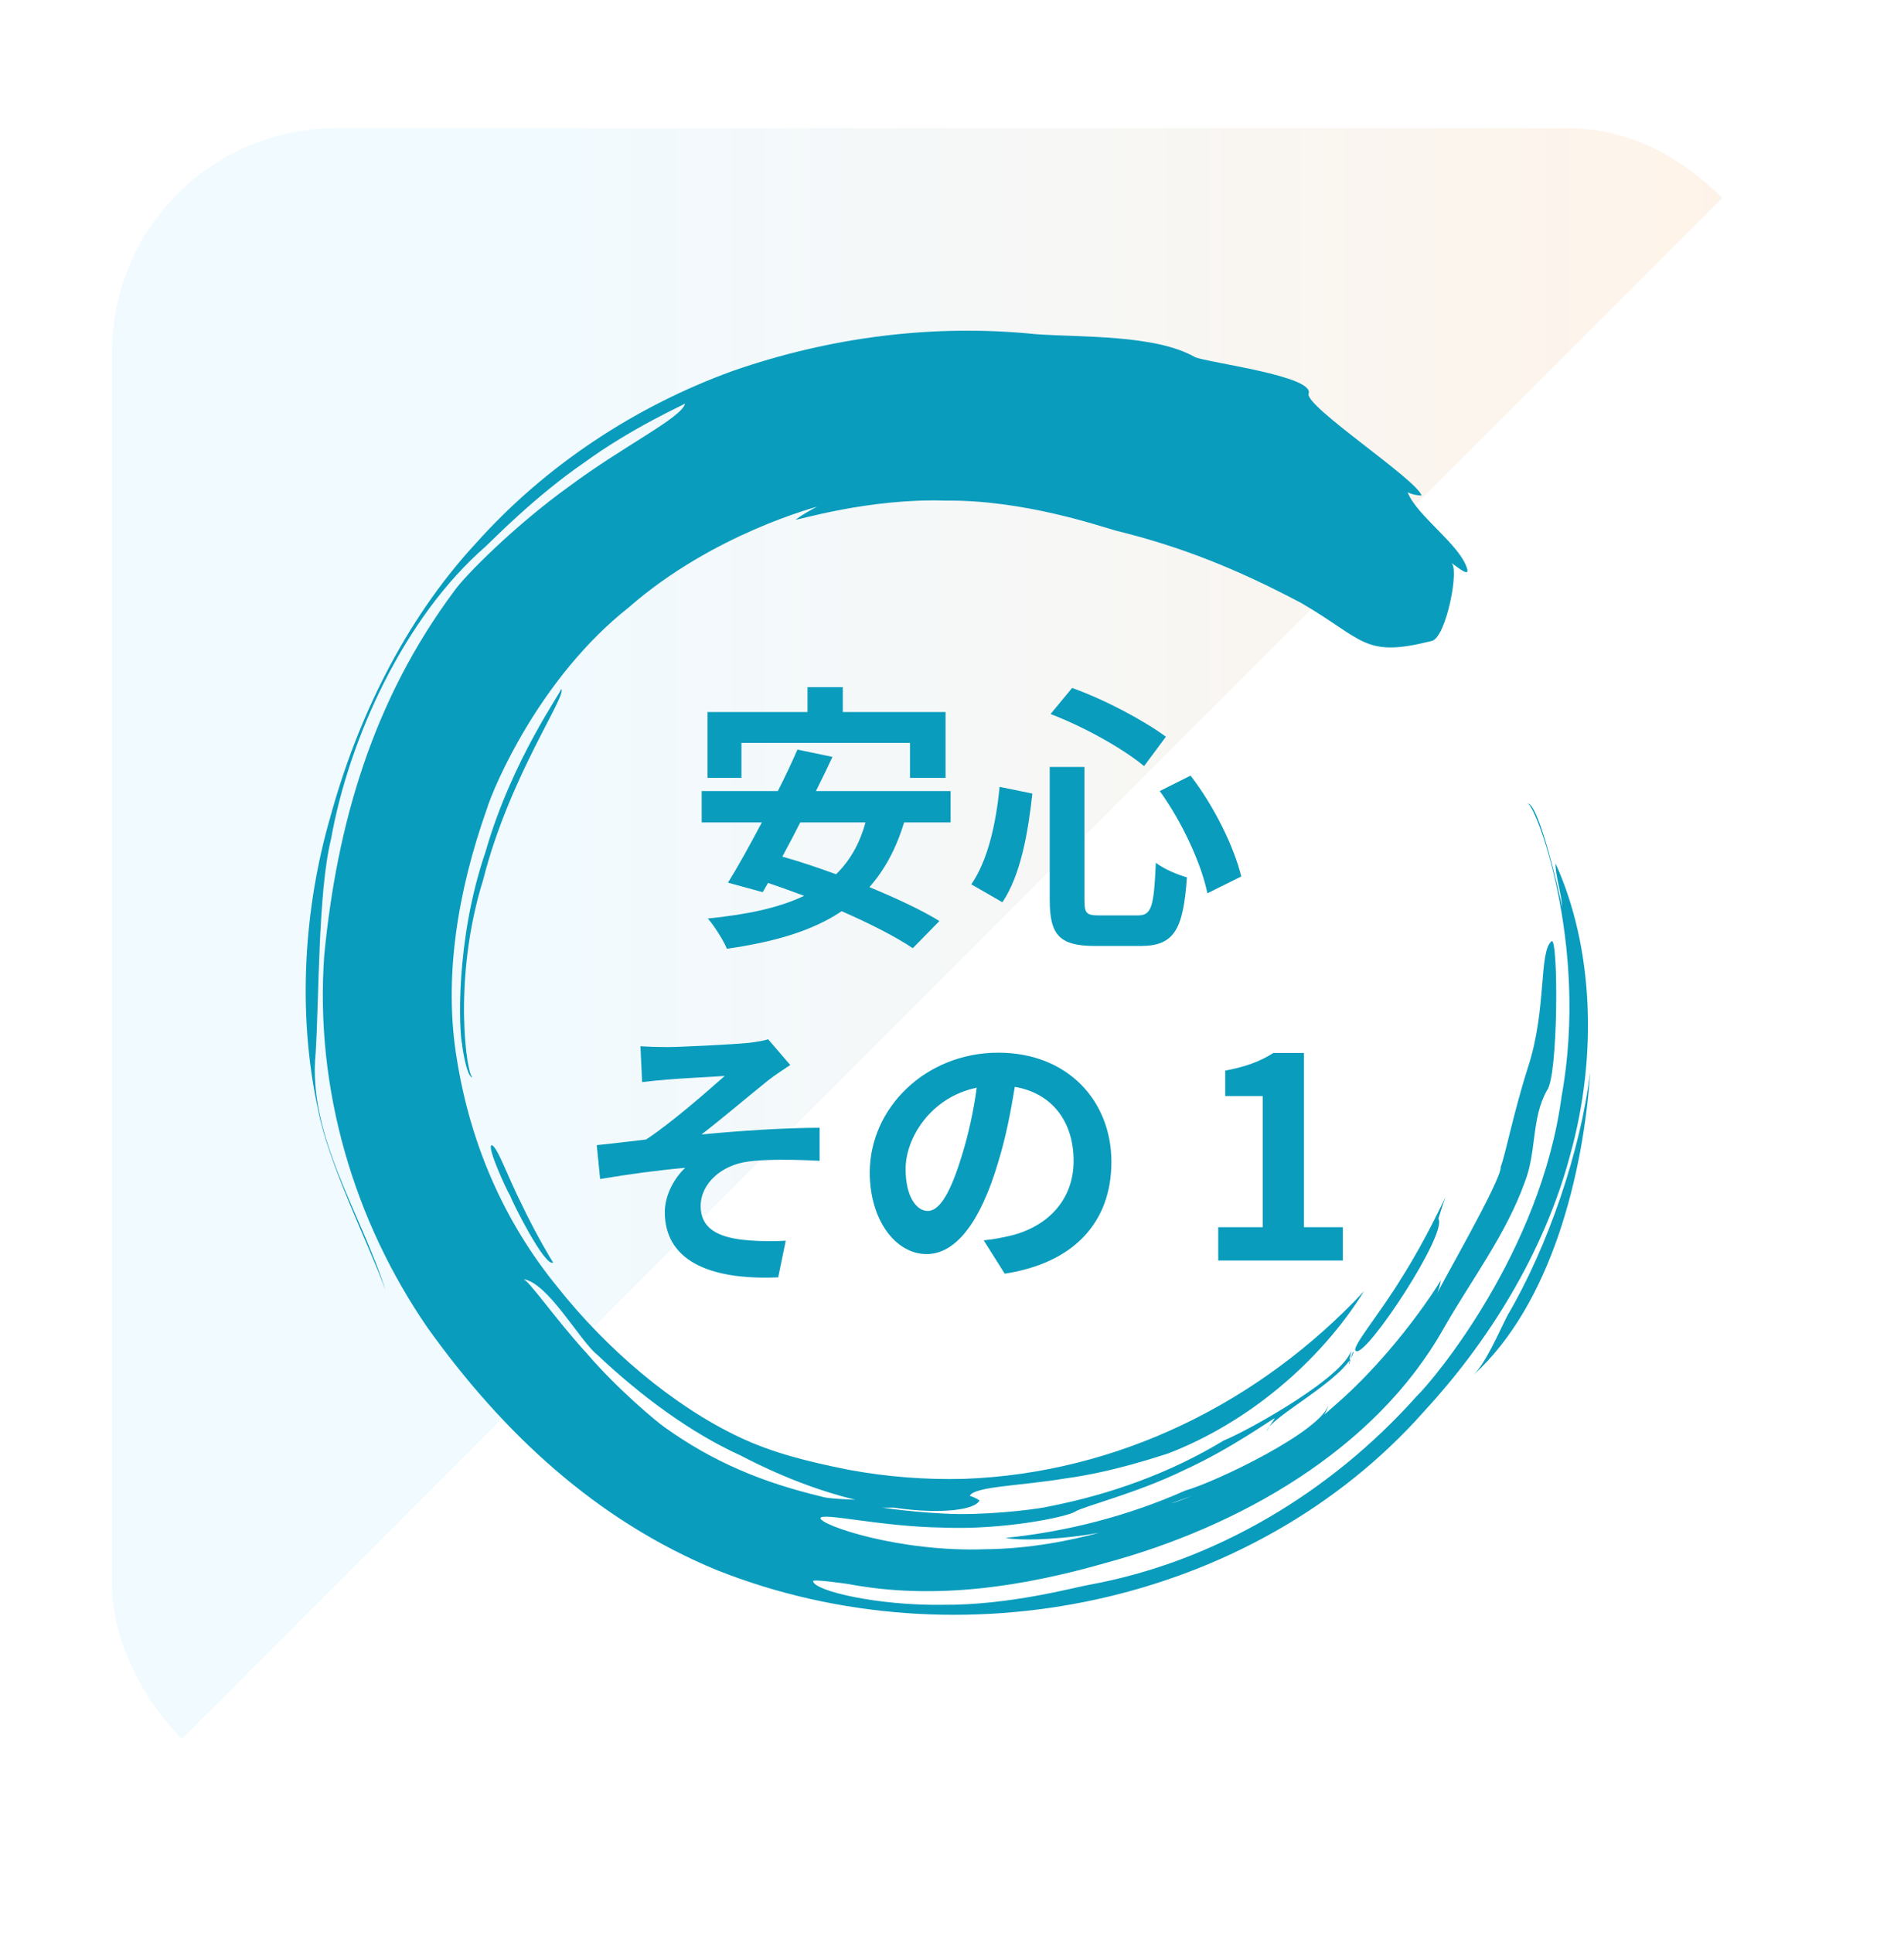 <svg width="68" height="69" viewBox="0 0 68 69" fill="none" xmlns="http://www.w3.org/2000/svg">
<g filter="url(#filter0_d_5950_227251)">
<g clip-path="url(#clip0_5950_227251)">
<rect x="4" y="2.575" width="60" height="60" rx="8" fill="white"/>
<path d="M4 2.575H64L4 62.575V2.575Z" fill="url(#paint0_linear_5950_227251)" style="mix-blend-mode:multiply"/>
<path d="M26.48 24.52V25.77H25.27V23.42H28.84V22.53H30.1V23.42H33.77V25.77H32.5V24.52H26.48ZM30.91 27.36H28.58C28.37 27.78 28.15 28.19 27.94 28.58C28.55 28.75 29.2 28.97 29.86 29.21C30.35 28.73 30.7 28.13 30.91 27.36ZM33.95 27.36H32.29C32 28.31 31.59 29.06 31.05 29.67C32.02 30.07 32.92 30.49 33.55 30.88L32.6 31.85C31.99 31.44 31.07 30.97 30.06 30.53C29 31.24 27.64 31.63 25.96 31.87C25.85 31.59 25.51 31.05 25.28 30.79C26.68 30.65 27.82 30.41 28.72 29.98C28.28 29.82 27.85 29.66 27.43 29.52L27.24 29.85L26 29.51C26.36 28.93 26.78 28.17 27.21 27.36H25.06V26.24H27.78C28.04 25.73 28.28 25.22 28.48 24.76L29.73 25.02C29.55 25.41 29.35 25.82 29.14 26.24H33.95V27.36ZM41.42 26.24L42.52 25.69C43.37 26.79 44.08 28.25 44.33 29.29L43.12 29.89C42.92 28.87 42.22 27.34 41.42 26.24ZM35.7 26.09L36.87 26.33C36.72 27.7 36.46 29.23 35.8 30.21L34.69 29.57C35.28 28.71 35.57 27.42 35.7 26.09ZM37.52 23.49L38.29 22.56C39.47 22.98 40.85 23.72 41.64 24.3L40.86 25.35C40.09 24.71 38.7 23.94 37.52 23.49ZM37.49 25.38H38.73V30.13C38.73 30.61 38.8 30.68 39.27 30.68H40.64C41.13 30.68 41.21 30.37 41.28 28.8C41.56 29.02 42.06 29.23 42.39 29.32C42.26 31.18 41.94 31.77 40.74 31.77H39.11C37.84 31.77 37.49 31.38 37.49 30.13V25.38ZM22.873 35.35C23.193 35.37 23.483 35.38 23.823 35.38C24.253 35.38 26.133 35.29 26.743 35.23C27.063 35.19 27.293 35.15 27.433 35.1L28.223 36.02C28.013 36.16 27.643 36.4 27.433 36.57C26.723 37.14 25.743 37.97 25.053 38.5C26.393 38.37 28.053 38.26 29.273 38.26V39.44C28.313 39.39 27.313 39.38 26.703 39.47C25.783 39.59 25.023 40.24 25.023 41.06C25.023 41.85 25.643 42.16 26.533 42.26C27.093 42.32 27.683 42.32 28.063 42.29L27.793 43.6C25.233 43.71 23.743 42.94 23.743 41.27C23.743 40.66 24.093 40.04 24.473 39.69C23.553 39.77 22.433 39.92 21.433 40.09L21.313 38.88C21.843 38.83 22.543 38.74 23.073 38.68C23.963 38.1 25.263 36.96 25.883 36.41C25.473 36.44 24.243 36.5 23.833 36.54C23.583 36.56 23.253 36.59 22.933 36.63L22.873 35.35ZM39.693 39.48C39.693 41.59 38.403 43.08 35.883 43.47L35.133 42.28C35.513 42.24 35.793 42.18 36.063 42.12C37.343 41.82 38.343 40.9 38.343 39.44C38.343 38.06 37.593 37.03 36.243 36.8C36.103 37.65 35.933 38.57 35.643 39.51C35.043 41.53 34.183 42.77 33.093 42.77C31.983 42.77 31.063 41.55 31.063 39.86C31.063 37.55 33.063 35.58 35.653 35.58C38.133 35.58 39.693 37.3 39.693 39.48ZM32.343 39.73C32.343 40.74 32.743 41.23 33.133 41.23C33.553 41.23 33.943 40.6 34.353 39.25C34.583 38.51 34.773 37.66 34.883 36.83C33.233 37.17 32.343 38.63 32.343 39.73ZM43.508 43V41.81H45.099V37.13H43.758V36.22C44.498 36.08 45.008 35.89 45.478 35.59H46.569V41.81H47.959V43H43.508Z" fill="#099CBD"/>
<path d="M16.503 35.276C16.511 35.406 16.68 36.497 16.878 36.459C16.686 36.474 16.132 33.011 17.254 29.414C18.193 25.706 20.285 22.794 20.041 22.594C20.107 22.618 18.286 25.11 17.346 28.392C16.234 31.634 16.406 34.867 16.503 35.276ZM18.214 40.673C18.299 40.921 19.47 43.26 19.757 43.069C19.749 43.079 19.14 42.064 18.647 41.026C18.123 39.992 17.775 38.956 17.565 38.881C17.355 38.892 18.113 40.53 18.214 40.673ZM51.37 41.505C51.455 41.254 51.525 40.993 51.624 40.739C51.623 40.721 50.951 42.207 50.088 43.569C49.251 44.951 48.198 46.159 48.433 46.234C48.812 46.427 51.718 42.018 51.37 41.505ZM53.839 44.958C53.529 45.568 53.066 46.66 52.617 47.093C55.418 44.547 56.547 39.881 56.793 36.286C56.451 39.059 55.295 42.489 53.839 44.958ZM51.115 20.886C51.655 20.818 52.158 18.149 51.809 18.092C51.877 18.086 52.499 18.666 52.4 18.311C52.148 17.44 50.604 16.425 50.273 15.576C50.436 15.65 50.602 15.688 50.771 15.691C50.607 15.124 46.597 12.505 46.736 12.055C46.961 11.422 43.17 10.954 42.678 10.749C41.257 9.937 38.611 10.048 36.985 9.929C33.345 9.556 29.641 10.035 26.173 11.241C22.69 12.503 19.477 14.616 16.988 17.404C14.432 20.167 12.736 23.733 11.8 27.155C10.858 30.4 10.607 34.146 11.357 37.601C11.733 39.575 13.131 42.309 13.771 44.068C12.891 41.302 10.981 38.528 11.272 35.608C11.396 33.67 11.357 29.828 11.822 27.958C12.458 24.382 14.428 20.044 17.341 17.511C17.576 17.294 19.116 15.711 20.871 14.509C22.592 13.255 24.464 12.431 24.464 12.407C24.367 12.904 22.283 13.908 20.342 15.353C18.38 16.761 16.59 18.568 16.224 19.096C13.296 23.025 12.031 27.449 11.581 32.096C11.233 36.886 12.652 41.603 15.276 45.408C17.93 49.117 21.273 52.276 25.633 54.064C34.235 57.464 44.716 55.303 50.846 48.401C53.101 45.964 55.141 42.77 56.087 39.193C57.069 35.642 56.899 31.79 55.556 28.827C55.532 29.167 55.767 29.899 55.795 30.405C55.731 30.078 54.957 26.598 54.541 26.681C54.791 26.56 56.772 31.652 55.772 37.131C55.039 42.676 51.214 47.253 50.593 47.847C47.548 51.258 43.398 53.764 38.868 54.582C38.385 54.665 36.045 55.309 33.682 55.29C31.336 55.325 29.08 54.793 29.039 54.448C29.013 54.362 30.159 54.529 30.305 54.55C33.402 55.136 36.566 54.634 39.492 53.794C44.218 52.518 49.112 49.773 51.559 45.423C52.553 43.683 53.786 42.073 54.458 40.197C54.884 39.107 54.69 37.906 55.25 36.925C55.658 36.401 55.656 31.444 55.415 31.599C54.952 31.967 55.248 34.011 54.579 36.076C54.06 37.694 53.764 39.233 53.596 39.656C53.658 40.08 51.342 44.057 51.312 44.214C51.38 44.05 51.426 43.879 51.46 43.706C51.469 43.696 49.933 46.234 47.608 48.227C45.332 50.287 42.356 51.557 41.809 51.672C43.239 51.185 47.072 49.707 47.465 48.103C47.264 49.077 43.376 50.924 42.334 51.211C40.308 52.109 38.135 52.676 35.913 52.902C36.952 53.101 40.684 52.769 41.469 51.855C41.234 52.144 38.264 53.282 35.197 53.306C32.125 53.42 29.29 52.447 29.302 52.195C29.348 51.982 31.443 52.501 33.65 52.533C35.865 52.628 38.12 52.143 38.384 51.971C38.679 51.776 40.608 51.308 42.307 50.474C44.029 49.688 45.49 48.608 45.532 48.631C45.426 48.779 45.331 48.93 45.238 49.094C45.364 48.58 48.072 47.22 48.334 46.286C48.331 46.024 48.012 47.489 48.28 46.102C48.22 47.053 44.533 49.099 43.712 49.421C41.806 50.576 39.674 51.349 37.439 51.784C37.21 51.845 35.701 52.061 34.234 52.051C32.773 52.024 31.381 51.803 31.381 51.803C31.381 51.846 32.524 51.818 32.48 51.757C32.309 51.511 29.77 51.584 29.35 51.429C27.239 50.924 25.489 50.206 23.721 48.942C23.461 48.757 22.097 47.637 20.972 46.332C19.807 45.059 18.876 43.684 18.682 43.663C19.569 43.773 20.72 45.888 21.328 46.361C22.888 47.837 24.677 49.156 26.447 49.958C26.89 50.186 28.667 51.125 30.775 51.592C32.749 52.091 34.744 52.029 34.984 51.565C34.876 51.493 34.757 51.437 34.634 51.398C34.822 51.059 36.421 51.049 38.061 50.777C39.71 50.556 41.359 50.001 41.724 49.885C44.546 48.799 47.129 46.639 48.715 44.096C45.011 48.06 39.93 50.597 34.425 50.794C33.056 50.829 31.694 50.725 30.317 50.472C28.818 50.174 27.562 49.855 26.393 49.299C24.023 48.177 21.662 46.158 19.906 43.942C17.986 41.591 16.802 38.829 16.319 35.829C15.832 32.931 16.338 29.843 17.386 26.882C17.63 26.084 19.282 22.184 22.461 19.679C25.483 17.034 29.215 16.088 29.185 16.086C28.918 16.221 28.658 16.377 28.418 16.549C28.417 16.598 30.997 15.781 33.766 15.872C36.543 15.838 39.277 16.783 39.825 16.936C42.218 17.523 44.19 18.319 46.471 19.526C48.73 20.837 48.7 21.492 51.115 20.886Z" fill="#099CBD"/>
</g>
</g>
<defs>
<filter id="filter0_d_5950_227251" x="0" y="0.575" width="68" height="68" filterUnits="userSpaceOnUse" color-interpolation-filters="sRGB">
<feFlood flood-opacity="0" result="BackgroundImageFix"/>
<feColorMatrix in="SourceAlpha" type="matrix" values="0 0 0 0 0 0 0 0 0 0 0 0 0 0 0 0 0 0 127 0" result="hardAlpha"/>
<feOffset dy="2"/>
<feGaussianBlur stdDeviation="2"/>
<feColorMatrix type="matrix" values="0 0 0 0 0 0 0 0 0 0 0 0 0 0 0 0 0 0 0.075 0"/>
<feBlend mode="normal" in2="BackgroundImageFix" result="effect1_dropShadow_5950_227251"/>
<feBlend mode="normal" in="SourceGraphic" in2="effect1_dropShadow_5950_227251" result="shape"/>
</filter>
<linearGradient id="paint0_linear_5950_227251" x1="19.333" y1="32.575" x2="64" y2="32.575" gradientUnits="userSpaceOnUse">
<stop stop-color="#F1FAFF"/>
<stop offset="1" stop-color="#FFF3E8"/>
</linearGradient>
<clipPath id="clip0_5950_227251">
<rect x="4" y="2.575" width="60" height="60" rx="8" fill="white"/>
</clipPath>
</defs>
</svg>
